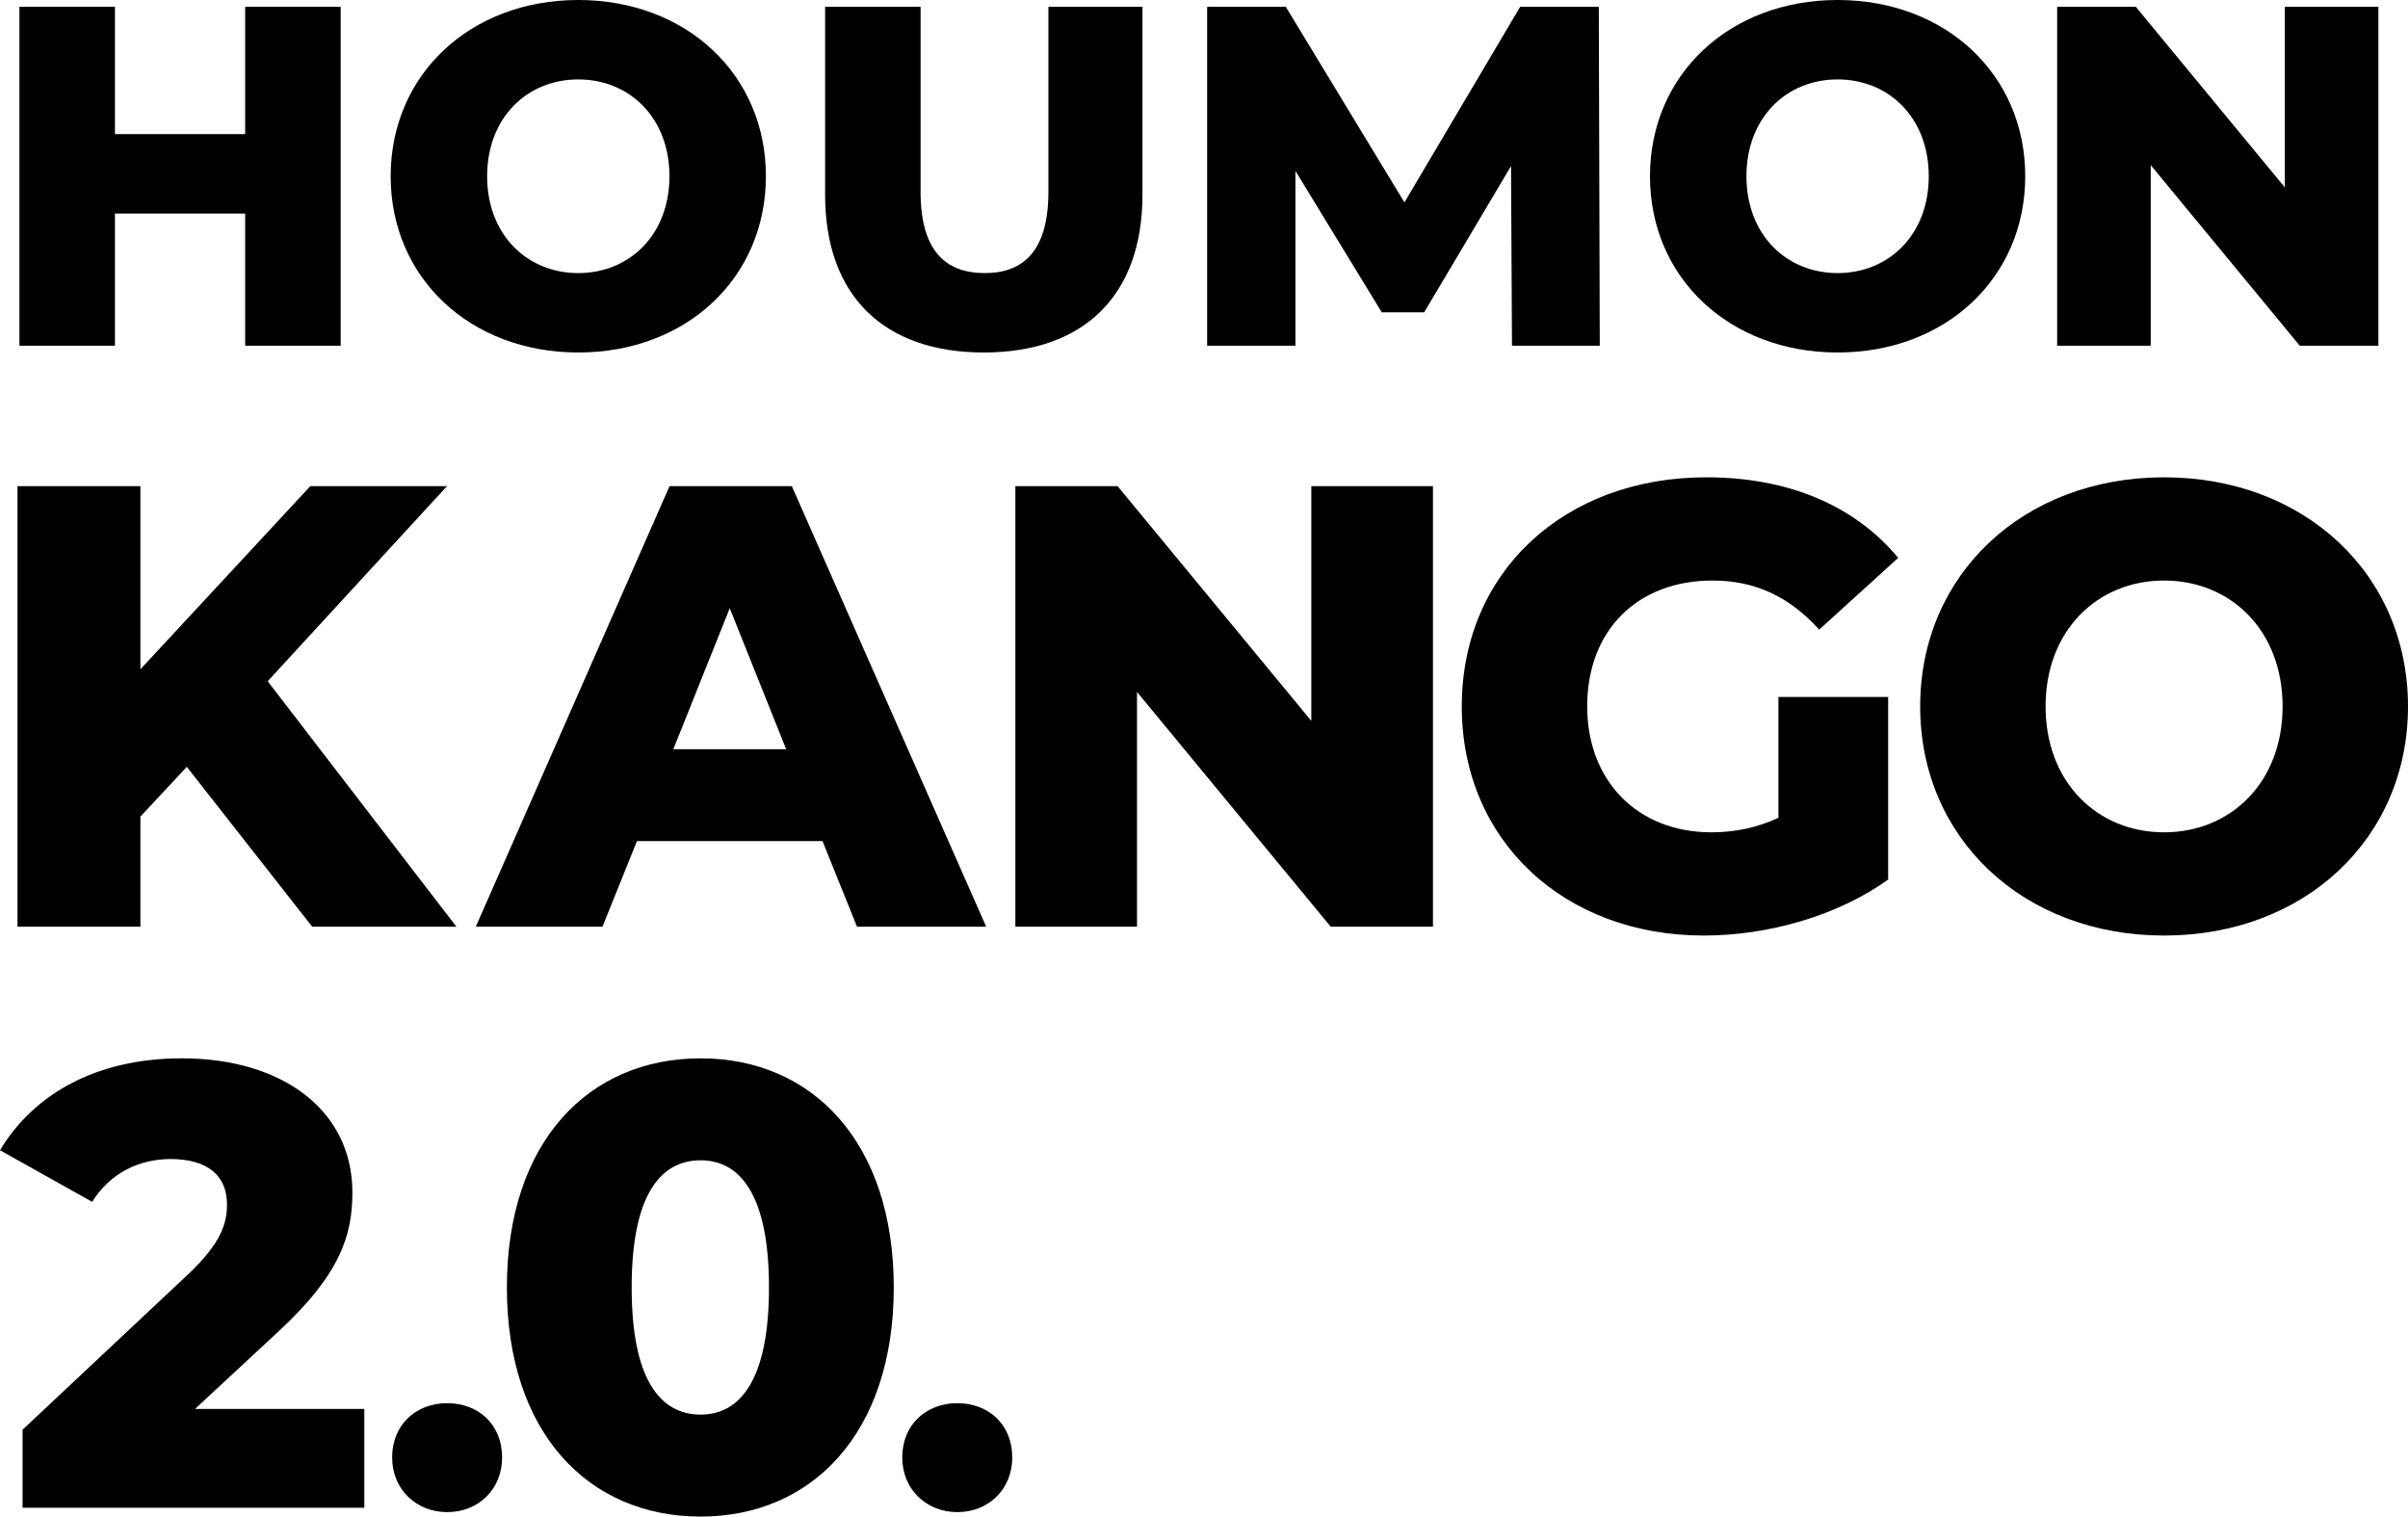 <svg width="389" height="245" viewBox="0 0 389 245" fill="none" xmlns="http://www.w3.org/2000/svg">
<path d="M39.605 1.095V21.667H18.568V1.095H3.14V55.849H18.568V34.495H39.605V55.849H55.033V1.095H39.605Z" fill="black"/>
<path d="M93.419 56.944C110.873 56.944 123.729 44.898 123.729 28.472C123.729 12.046 110.873 0 93.419 0C75.966 0 63.11 12.046 63.11 28.472C63.11 44.898 75.966 56.944 93.419 56.944ZM93.419 44.116C85.16 44.116 78.693 37.937 78.693 28.472C78.693 19.007 85.16 12.828 93.419 12.828C101.679 12.828 108.146 19.007 108.146 28.472C108.146 37.937 101.679 44.116 93.419 44.116Z" fill="black"/>
<path d="M158.924 56.944C175.053 56.944 184.559 47.792 184.559 31.444V1.095H169.365V30.975C169.365 40.361 165.469 44.116 159.08 44.116C152.613 44.116 148.717 40.361 148.717 30.975V1.095H133.29V31.444C133.29 47.792 142.796 56.944 158.924 56.944Z" fill="black"/>
<path d="M258.435 55.849L258.279 1.095H245.578L226.878 32.696L207.711 1.095H195.01V55.849H209.269V27.612L223.216 50.452H230.073L244.098 26.829L244.254 55.849H258.435Z" fill="black"/>
<path d="M296.856 56.944C314.309 56.944 327.165 44.898 327.165 28.472C327.165 12.046 314.309 0 296.856 0C279.402 0 266.546 12.046 266.546 28.472C266.546 44.898 279.402 56.944 296.856 56.944ZM296.856 44.116C288.596 44.116 282.129 37.937 282.129 28.472C282.129 19.007 288.596 12.828 296.856 12.828C305.115 12.828 311.582 19.007 311.582 28.472C311.582 37.937 305.115 44.116 296.856 44.116Z" fill="black"/>
<path d="M369.1 1.095V30.271L345.024 1.095H332.324V55.849H347.439V26.673L371.516 55.849H384.216V1.095H369.1Z" fill="black"/>
<path d="M50.436 149.713H73.733L43.244 110.055L72.213 78.533H50.132L22.682 108.123V78.533H2.828V149.713H22.682V131.918L30.177 123.884L50.436 149.713Z" fill="black"/>
<path d="M138.449 149.713H159.315L127.914 78.533H108.162L92.513 114.123L76.863 149.713H97.324L102.895 135.883H132.877L138.449 149.713ZM108.77 121.037L117.886 98.26L127.003 121.037H108.77Z" fill="black"/>
<path d="M211.836 78.533V116.461L180.537 78.533H164.026V149.713H183.677V111.784L214.976 149.713H231.487V78.533H211.836Z" fill="black"/>
<path d="M287.296 132.121C283.751 133.748 280.205 134.46 276.458 134.46C264.505 134.46 256.402 126.122 256.402 114.123C256.402 101.819 264.505 93.785 276.66 93.785C283.447 93.785 289.018 96.328 293.88 101.717L306.643 90.125C299.654 81.685 288.917 77.109 275.647 77.109C252.654 77.109 236.143 92.464 236.143 114.123C236.143 135.782 252.654 151.136 275.242 151.136C285.574 151.136 296.817 147.984 305.022 142.086V112.597H287.296V132.121Z" fill="black"/>
<path d="M349.597 151.136C372.287 151.136 389 135.477 389 114.123C389 92.769 372.287 77.109 349.597 77.109C326.908 77.109 310.195 92.769 310.195 114.123C310.195 135.477 326.908 151.136 349.597 151.136ZM349.597 134.46C338.861 134.46 330.453 126.427 330.453 114.123C330.453 101.819 338.861 93.785 349.597 93.785C360.334 93.785 368.742 101.819 368.742 114.123C368.742 126.427 360.334 134.46 349.597 134.46Z" fill="black"/>
<path d="M31.502 227.612L44.872 215.206C55.002 205.851 56.926 199.546 56.926 192.632C56.926 179.413 45.683 170.973 29.375 170.973C15.396 170.973 5.368 176.871 0 185.819L14.89 194.157C17.726 189.581 22.386 187.243 27.551 187.243C33.629 187.243 36.668 189.988 36.668 194.564C36.668 197.513 35.857 200.767 30.185 206.054L3.647 230.967V243.576H58.851V227.612H31.502Z" fill="black"/>
<path d="M72.231 244.28C77.295 244.28 81.113 240.604 81.113 235.442C81.113 230.123 77.295 226.681 72.231 226.681C67.244 226.681 63.348 230.123 63.348 235.442C63.348 240.604 67.244 244.28 72.231 244.28Z" fill="black"/>
<path d="M113.184 245C131.214 245 144.382 231.476 144.382 207.986C144.382 184.497 131.214 170.973 113.184 170.973C95.053 170.973 81.885 184.497 81.885 207.986C81.885 231.476 95.053 245 113.184 245ZM113.184 228.527C106.701 228.527 102.042 222.934 102.042 207.986C102.042 193.039 106.701 187.446 113.184 187.446C119.565 187.446 124.225 193.039 124.225 207.986C124.225 222.934 119.565 228.527 113.184 228.527Z" fill="black"/>
<path d="M154.639 244.28C159.704 244.28 163.522 240.604 163.522 235.442C163.522 230.123 159.704 226.681 154.639 226.681C149.652 226.681 145.756 230.123 145.756 235.442C145.756 240.604 149.652 244.28 154.639 244.28Z" fill="black"/>
</svg>
